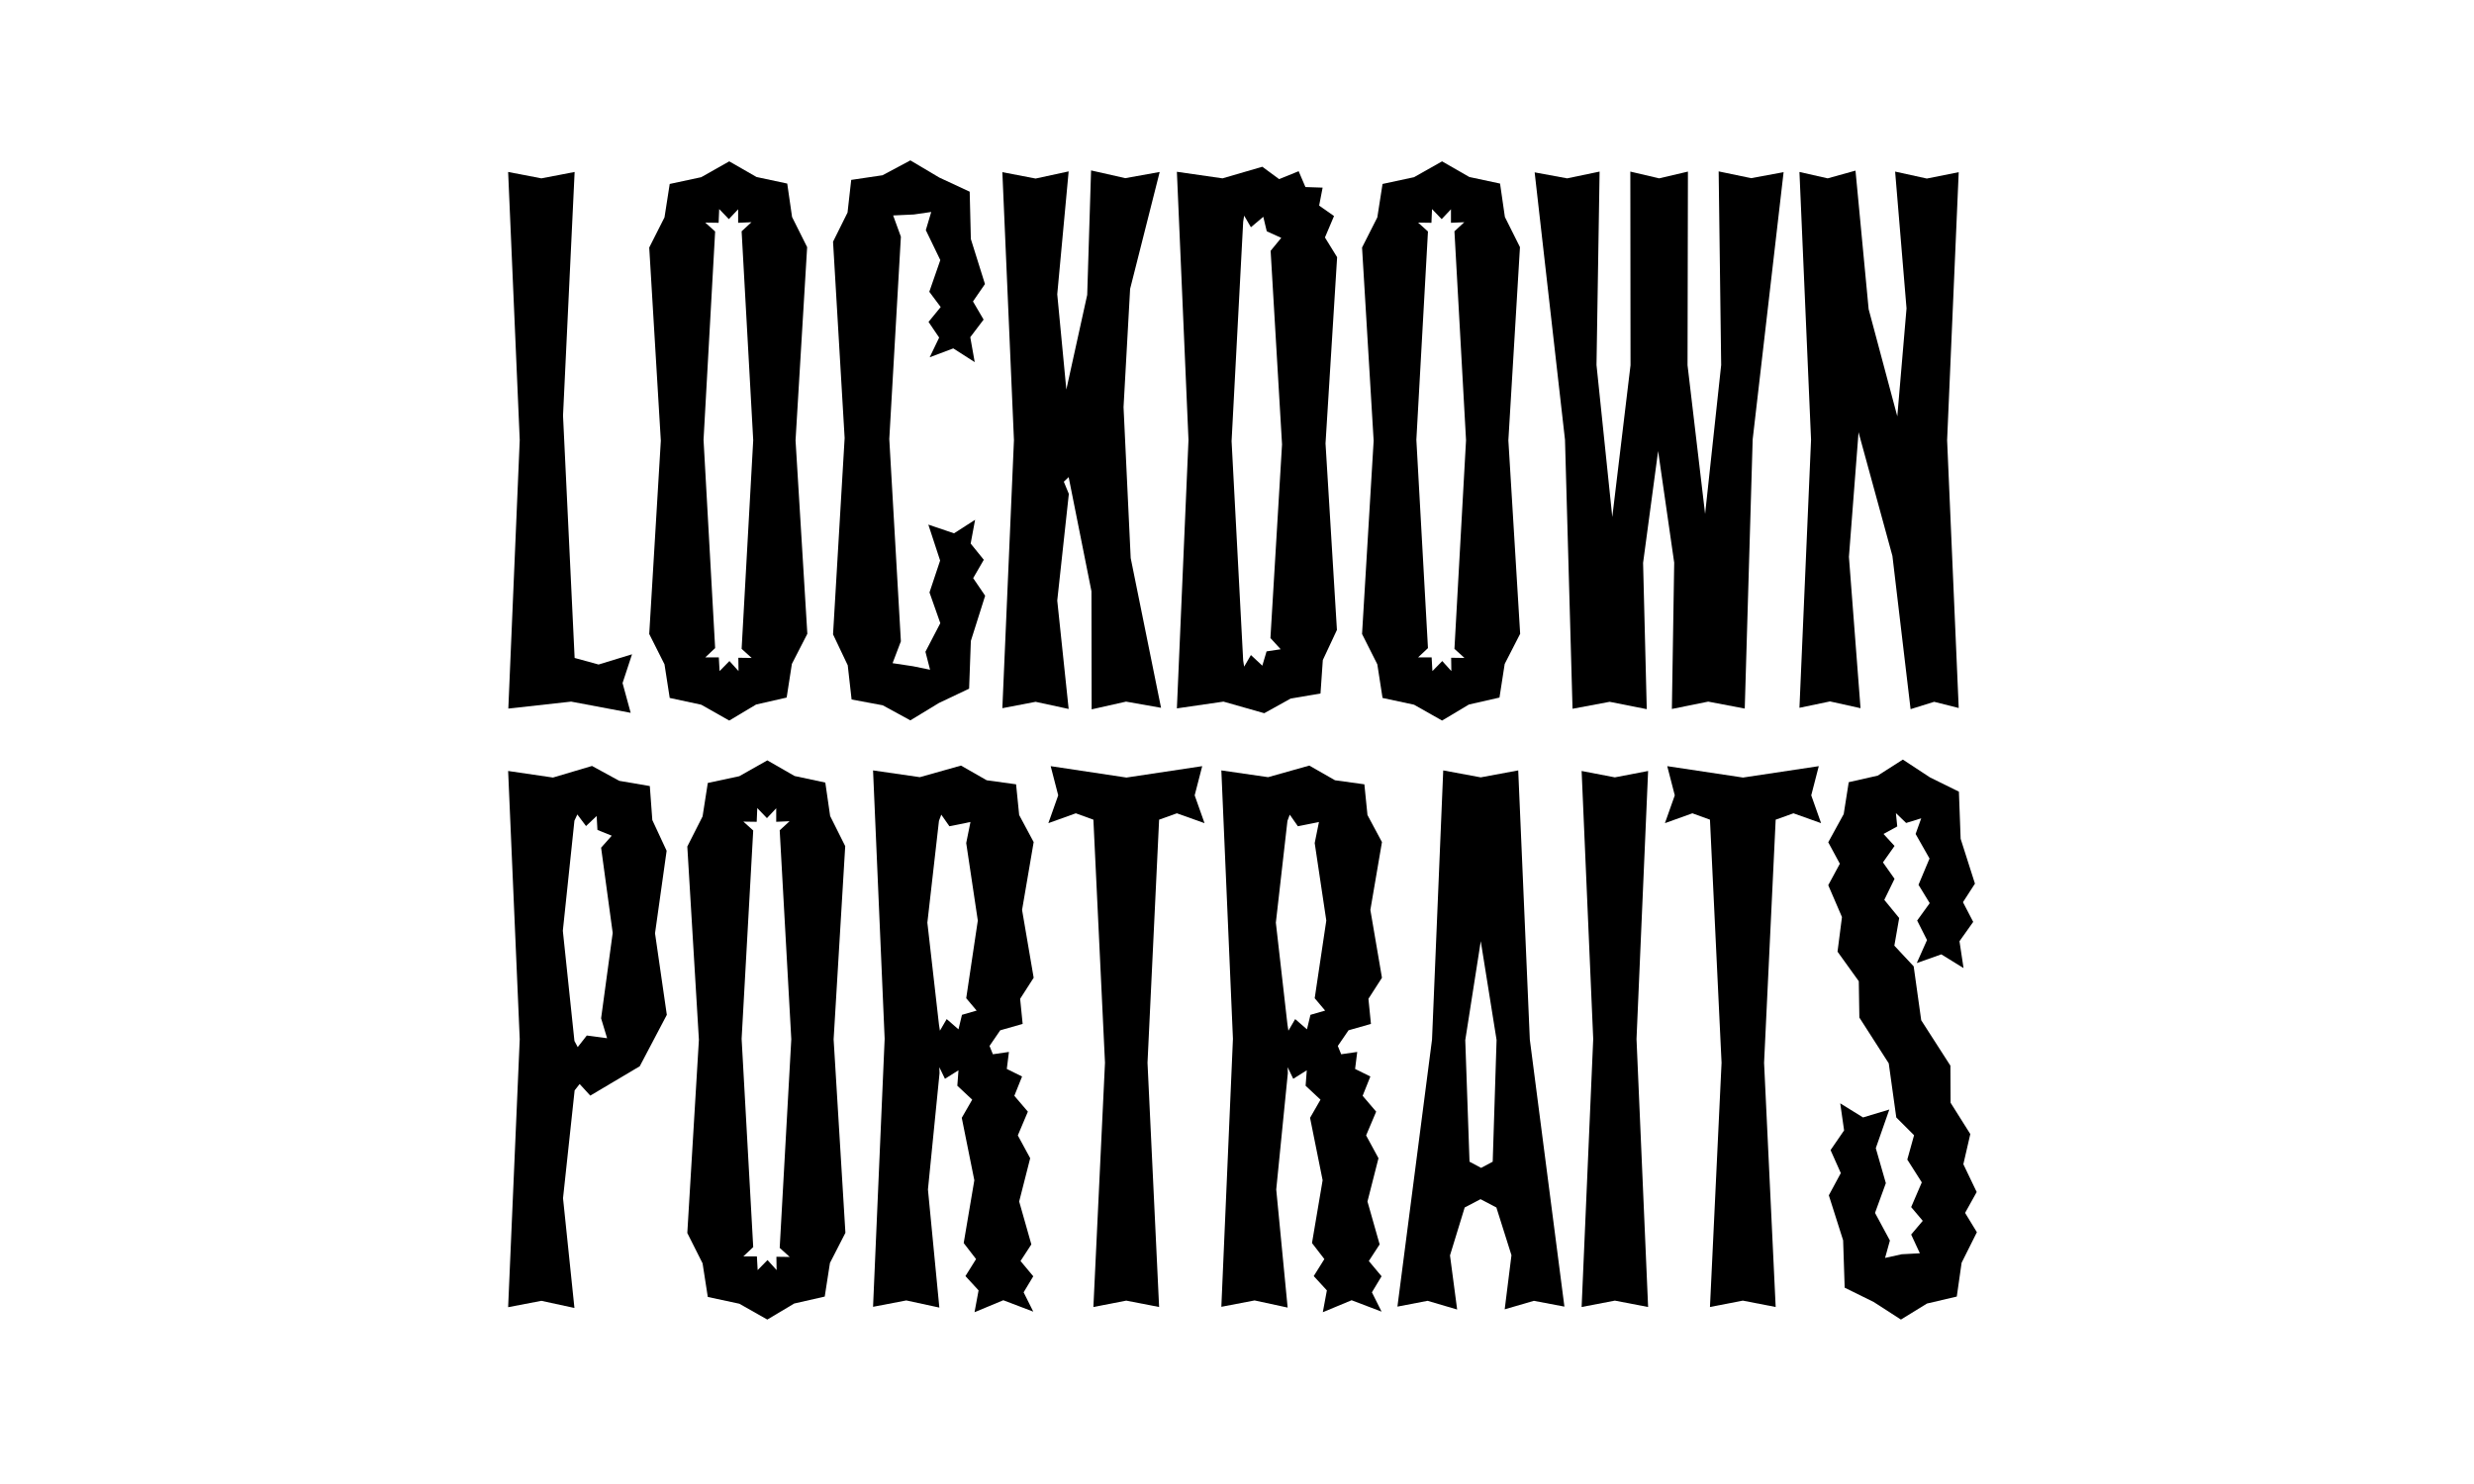 <?xml version="1.0" encoding="utf-8"?>
<!-- Generator: Adobe Illustrator 27.5.0, SVG Export Plug-In . SVG Version: 6.00 Build 0)  -->
<svg version="1.1" id="Layer_1" xmlns="http://www.w3.org/2000/svg" xmlns:xlink="http://www.w3.org/1999/xlink" x="0px" y="0px"
	 viewBox="0 0 1280 768" style="enable-background:new 0 0 1280 768;" xml:space="preserve">
<style type="text/css">
	.st0{enable-background:new    ;}
</style>
<g class="st0">
	<g>
		<g>
			<path d="M263,366.7l5.9-139l-6-138.7l17.2,3.3l17.2-3.3l-6,126.1l6,125.4l12.4,3.4l17.3-5.3l-4.9,14.9l4.2,15.4l-30.8-5.8
				L263,366.7z"/>
		</g>
		<g>
			<path d="M417.7,328l-8,15.6l-2.7,17.4l-15.8,3.6l-13.9,8.3l-14.5-8.2l-16.3-3.5l-2.7-17.4l-7.9-15.7l6-100l-6-100l7.9-15.6
				l2.7-17.3l16.3-3.5l14.5-8.2l14.1,8.1l15.9,3.4l2.5,17.3l7.8,15.6l-6,100L417.7,328z M383.7,119.7l5.1-4.7l-6.9,0.3l0-7l-4.8,5.1
				l-5-5.2l-0.3,7.1l-6.9-0.1l5.1,4.6l-6,107.8l6,107.8l-5.1,4.8l7,0l0.4,7.1l5.1-5.2l4.7,5.2l-0.1-6.9l6.9,0.1l-5.2-4.7l6-108
				L383.7,119.7z"/>
		</g>
		<g>
			<path d="M504.5,269l-2.3,12.3l6.8,8.4l-5.5,9.5l6.2,9.1l-7.4,23.4l-0.9,24.7l-15.6,7.4l-14.8,9l-14.3-7.8l-16.1-3l-2-17.7
				l-7.6-16l6-101.6l-6-101.6l7.5-15.1l1.9-16.9l16.2-2.4l14.4-7.7l15,8.9l15.7,7.3l0.6,24.5l7.3,23.3l-6.2,9l5.5,9.4l-6.9,9.1
				l2.3,12.9l-11.1-7.1l-12.2,4.6l4.9-10.2l-5.5-8.1l6.3-7.7l-5.9-7.9l5.7-16.4l-7.5-15.5l2.8-9.4l-9,1.3l-10.7,0.5l4,11l-6,104.7
				l6,104.7l-4.3,11.3l10.6,1.6l8.8,1.8l-2.4-9.3l7.7-14.8l-5.6-15.9l5.5-16.5l-6.1-18.6l13.3,4.5L504.5,269z"/>
		</g>
		<g>
			<path d="M564.8,367.1l-0.1-61.1l-11.8-59.1l-2.5,2.4l2.6,6.3l-6,55.2l5.9,56.1l-17.1-3.7l-17.2,3.3l6-138.7l-6-138.7l17.2,3.3
				l17.1-3.7l-5.9,63.6l6,62.9l-2.1,3l-2.1-3.4l13.7-62.2l2-64.4l17.7,4L600,89l-15.3,60.5l-3.4,61.2l3.7,78.1l15.7,77.5l-18.1-3.2
				L564.8,367.1z"/>
		</g>
		<g>
			<path d="M691.7,326l-7.3,15.6l-1.2,17.3l-15.4,2.6l-13.7,7.6l-21.1-6l-24.1,3.5l6-138.9l-6-138.8l23.6,3.4l20.6-6l8.7,6.4
				l10.1-4.1l3.5,8.2l8.9,0.3l-1.8,9.3l7.7,5.4l-4.7,11.1l6.3,10.2l-6,96.4L691.7,326z M657.4,129.8l5.5-6.7l-7.5-3.4l-1.8-7.5
				l-6.4,5.4l-3.5-6l-0.5,3.1l-6,113.6l6,113.6l0.5,3.1l3.5-6l5.9,5.5l2.2-7.4l7.3-1.1l-5.3-5.8l6-100.2L657.4,129.8z"/>
		</g>
		<g>
			<path d="M786.5,328l-8,15.6l-2.7,17.4l-15.8,3.6l-13.9,8.3l-14.5-8.2l-16.3-3.5l-2.7-17.4l-7.9-15.7l6-100l-6-100l7.9-15.6
				l2.7-17.3l16.3-3.5l14.5-8.2l14.1,8.1l15.9,3.4l2.5,17.3l7.8,15.6l-6,100L786.5,328z M752.5,119.7l5.1-4.7l-6.9,0.3l0-7l-4.8,5.1
				l-5-5.2l-0.3,7.1l-6.9-0.1l5.1,4.6l-6,107.8l6,107.8l-5.1,4.8l7,0l0.4,7.1l5.1-5.2l4.7,5.2l-0.1-6.9l6.9,0.1l-5.2-4.7l6-108
				L752.5,119.7z"/>
		</g>
		<g>
			<path d="M902.7,366.7l-18.9-3.6l-18.8,3.8l1.2-75.7l-10.7-74.3l2.3-3.2l2.3,3.2l-10,74.4l1.9,75.7l-19.2-3.8l-19.2,3.6
				l-3.9-139.2L794,89.2l16.8,3.1l16.8-3.5L826,188.9l10.3,99.2l-2.3,3.2l-2.3-3.2l11.9-99.1l-0.1-100.2l14.9,3.5l14.9-3.5
				l-0.2,100.2l11.7,99.1l-2.5,3.2l-2.5-3.2l10.7-99.2l-1.3-100.2l16.8,3.5l16.8-3.1l-16,138.3L902.7,366.7z"/>
		</g>
		<g>
			<path d="M988.5,367l-9.4-79.3l-21-76.7l2.2-3.6l2.3,3l-6,77.8l6,78.3l-15.8-3.5l-15.8,3.3l6-138.7L931,89l14.6,3.3l14.4-4
				l6.8,71.7l18.5,69.2l-2.4,3.6l-2.5-3l6-70.2l-5.9-70.8l16.4,3.6l16.5-3.3l-6,138.7l6,138.6l-12.7-3.2L988.5,367z"/>
		</g>
		<g>
			<path d="M345,525.2l-14,26.6L305.4,567l-5.5-6l-2.6,3.3l-6,55.8l5.9,56.8l-17.1-3.7l-17.2,3.3l6-138.7l-6-138.8l23.2,3.4l20.2-6
				l14.1,7.7l15.8,2.7l1.3,17.6l7.4,15.9l-6,42.7L345,525.2z M311,438.7l5.5-6.2l-7.4-3l-0.4-7.2l-5.5,5.2l-4.5-6l-1.5,3.2l-6,57
				l6,57l1.7,3.2l4.7-6l10.5,1.4L311,527l6-44.2L311,438.7z"/>
		</g>
		<g>
			<path d="M437.4,638l-8,15.6l-2.7,17.4l-15.8,3.6l-13.9,8.3l-14.5-8.2l-16.3-3.5l-2.7-17.4l-7.9-15.7l6-100l-6-100l7.9-15.6
				l2.7-17.3l16.3-3.5l14.5-8.2l14.1,8.1l15.9,3.4l2.5,17.3l7.8,15.6l-6,100L437.4,638z M403.4,429.7l5.1-4.7l-6.9,0.3l0-7l-4.8,5.1
				l-5-5.2l-0.3,7.1l-6.9-0.1l5.1,4.6l-6,107.8l6,107.8l-5.1,4.8l7,0l0.4,7.1l5.1-5.2l4.7,5.2l-0.1-6.9l6.9,0.1l-5.2-4.7l6-108
				L403.4,429.7z"/>
		</g>
		<g>
			<path d="M504.2,679.1l2.1-11.3l-6.8-7.4l5.5-8.8l-6.4-8.3l5.5-32.5l-6.5-32.3l5.4-9.4l-7.7-7.2l0.6-8l-7,4.4l-2.9-6l0.1,3.1
				l-6,60.2l5.9,61.1l-17.1-3.7l-17.2,3.3l6-138.7l-6-138.9l24.2,3.5l21.3-6l13.3,7.6l15.2,2.1l1.6,15.9l7.5,14l-6,35.1l6,35.1
				l-7,10.9l1.3,13l-11.6,3.3l-6.7,9.8l-4.2-2.4l4.1-2.4l3,7.4l8.3-1.2l-1.1,8.8l7.9,3.9l-4,10l7,8.2l-5.2,12.3l6.4,11.8l-5.7,22.4
				l6.3,22.2l-5.6,8.6l6.6,7.9l-5,8.3l5,10l-15.5-5.9L504.2,679.1z M499.9,436.3l2.2-10.9l-10.9,2.2l-4.2-6l-1.2,3.2l-6,52.7l6,52.7
				l0.5,3.2l3.5-6l6.1,5.3l1.8-7.5l7.6-2.2l-5.4-6.4l6-40.2L499.9,436.3z"/>
		</g>
		<g>
			<path d="M599.7,424.2l-6,125.8l6,126.4l-17-3.3l-17,3.3l6-126.4l-6-125.8l-9.1-3.3l-14.2,5.1l5.1-14.4l-3.9-15.1l39.2,5.9
				l39.2-5.9l-3.9,15.1l5.1,14.4l-14.3-5.1L599.7,424.2z"/>
		</g>
		<g>
			<path d="M684.4,679.1l2.1-11.3l-6.8-7.4l5.5-8.8l-6.4-8.3l5.5-32.5l-6.5-32.3l5.4-9.4l-7.7-7.2l0.6-8l-7,4.4l-2.9-6l0.1,3.1
				l-6,60.2l5.9,61.1l-17.1-3.7l-17.2,3.3l6-138.7l-6-138.9l24.2,3.5l21.3-6l13.3,7.6l15.2,2.1l1.6,15.9l7.5,14l-6,35.1l6,35.1
				l-7,10.9l1.3,13l-11.6,3.3l-6.7,9.8l-4.2-2.4l4.1-2.4l3,7.4l8.3-1.2l-1.1,8.8l7.9,3.9l-4,10l7,8.2l-5.2,12.3l6.4,11.8l-5.7,22.4
				l6.3,22.2l-5.6,8.6l6.6,7.9l-5,8.3l5,10l-15.5-5.9L684.4,679.1z M680.2,436.3l2.2-10.9l-10.9,2.2l-4.2-6l-1.2,3.2l-6,52.7l6,52.7
				l0.5,3.2l3.5-6l6.1,5.3l1.8-7.5l7.6-2.2l-5.4-6.4l6-40.2L680.2,436.3z"/>
		</g>
		<g>
			<path d="M778.5,677.6l3.5-28l-7.8-24.7l-8.2-4.3l-8.2,4.3l-7.6,24.8l3.7,28l-15.3-4.5l-15.6,3L740.9,538l5.8-139.3l19.4,3.6
				l19.4-3.6l6,139.3l17.9,138.2l-15.8-3L778.5,677.6z M764.3,475.7l1.8-3.2l1.8,3.2l-9.8,62.6l2.2,62.9l6,3.2l6-3.2l2-63
				L764.3,475.7z"/>
		</g>
		<g>
			<path d="M818.3,676.4l6-138.7l-6-138.7l17.2,3.3l17.2-3.3l-6,138.7l6,138.7l-17.2-3.3L818.3,676.4z"/>
		</g>
		<g>
			<path d="M918.7,424.2l-6,125.8l6,126.4l-17-3.3l-17,3.3l6-126.4l-6-125.8l-9.1-3.3l-14.2,5.1l5.1-14.4l-3.9-15.1l39.2,5.9
				l39.2-5.9l-3.9,15.1l5.1,14.4l-14.3-5.1L918.7,424.2z"/>
		</g>
		<g>
			<path d="M1022.8,637.7l-7.9,15.8l-2.5,17.5l-15.4,3.6l-13.5,8.3l-14.1-9.1l-15-7.4l-0.8-24.5l-7.4-23.3l6.2-11.5l-5.3-11.9
				l7-10.2l-2-14l11.8,7.3l13.6-4.1l-7,20l5.2,18.1l-5.6,15.4l7.7,14.3l-2.5,9l8.6-1.9l9.4-0.5l-4.5-9.7l6-7.1l-6-7.1l5.5-12.8
				l-7.5-11.8l3.5-12.6l-9.2-9.2l-3.9-28L962,526.6l-0.3-18.8l-11-15.3l2.3-17.9l-7.1-16.5l6-11.1l-6-11.1l8-14.6l2.6-16.5l15-3.4
				l13-8.3l14,9.2l15,7.4l0.9,24.4l7.4,23.2l-6.2,9.6l5.3,10.2l-7.1,10l2.1,13.9l-11.5-7.1l-12.7,4.5l5.3-11.9l-5.1-10.1l6.5-9
				l-5.8-9.5l5.7-13.6l-7.2-12.7l2.9-8.1l-7.8,2.4l-5.3-5.1l0.7,6.9l-7.1,3.9l5.7,6.2l-6,8.5l6,8.5l-5.3,10.9l7.7,9.4l-2.5,14.3
				l10,10.7L994,528l15.1,23.5l0.1,19.2l10.2,16.2l-3.6,15.6l6.9,14.4l-6,10.8L1022.8,637.7z"/>
		</g>
	</g>
</g>
</svg>

